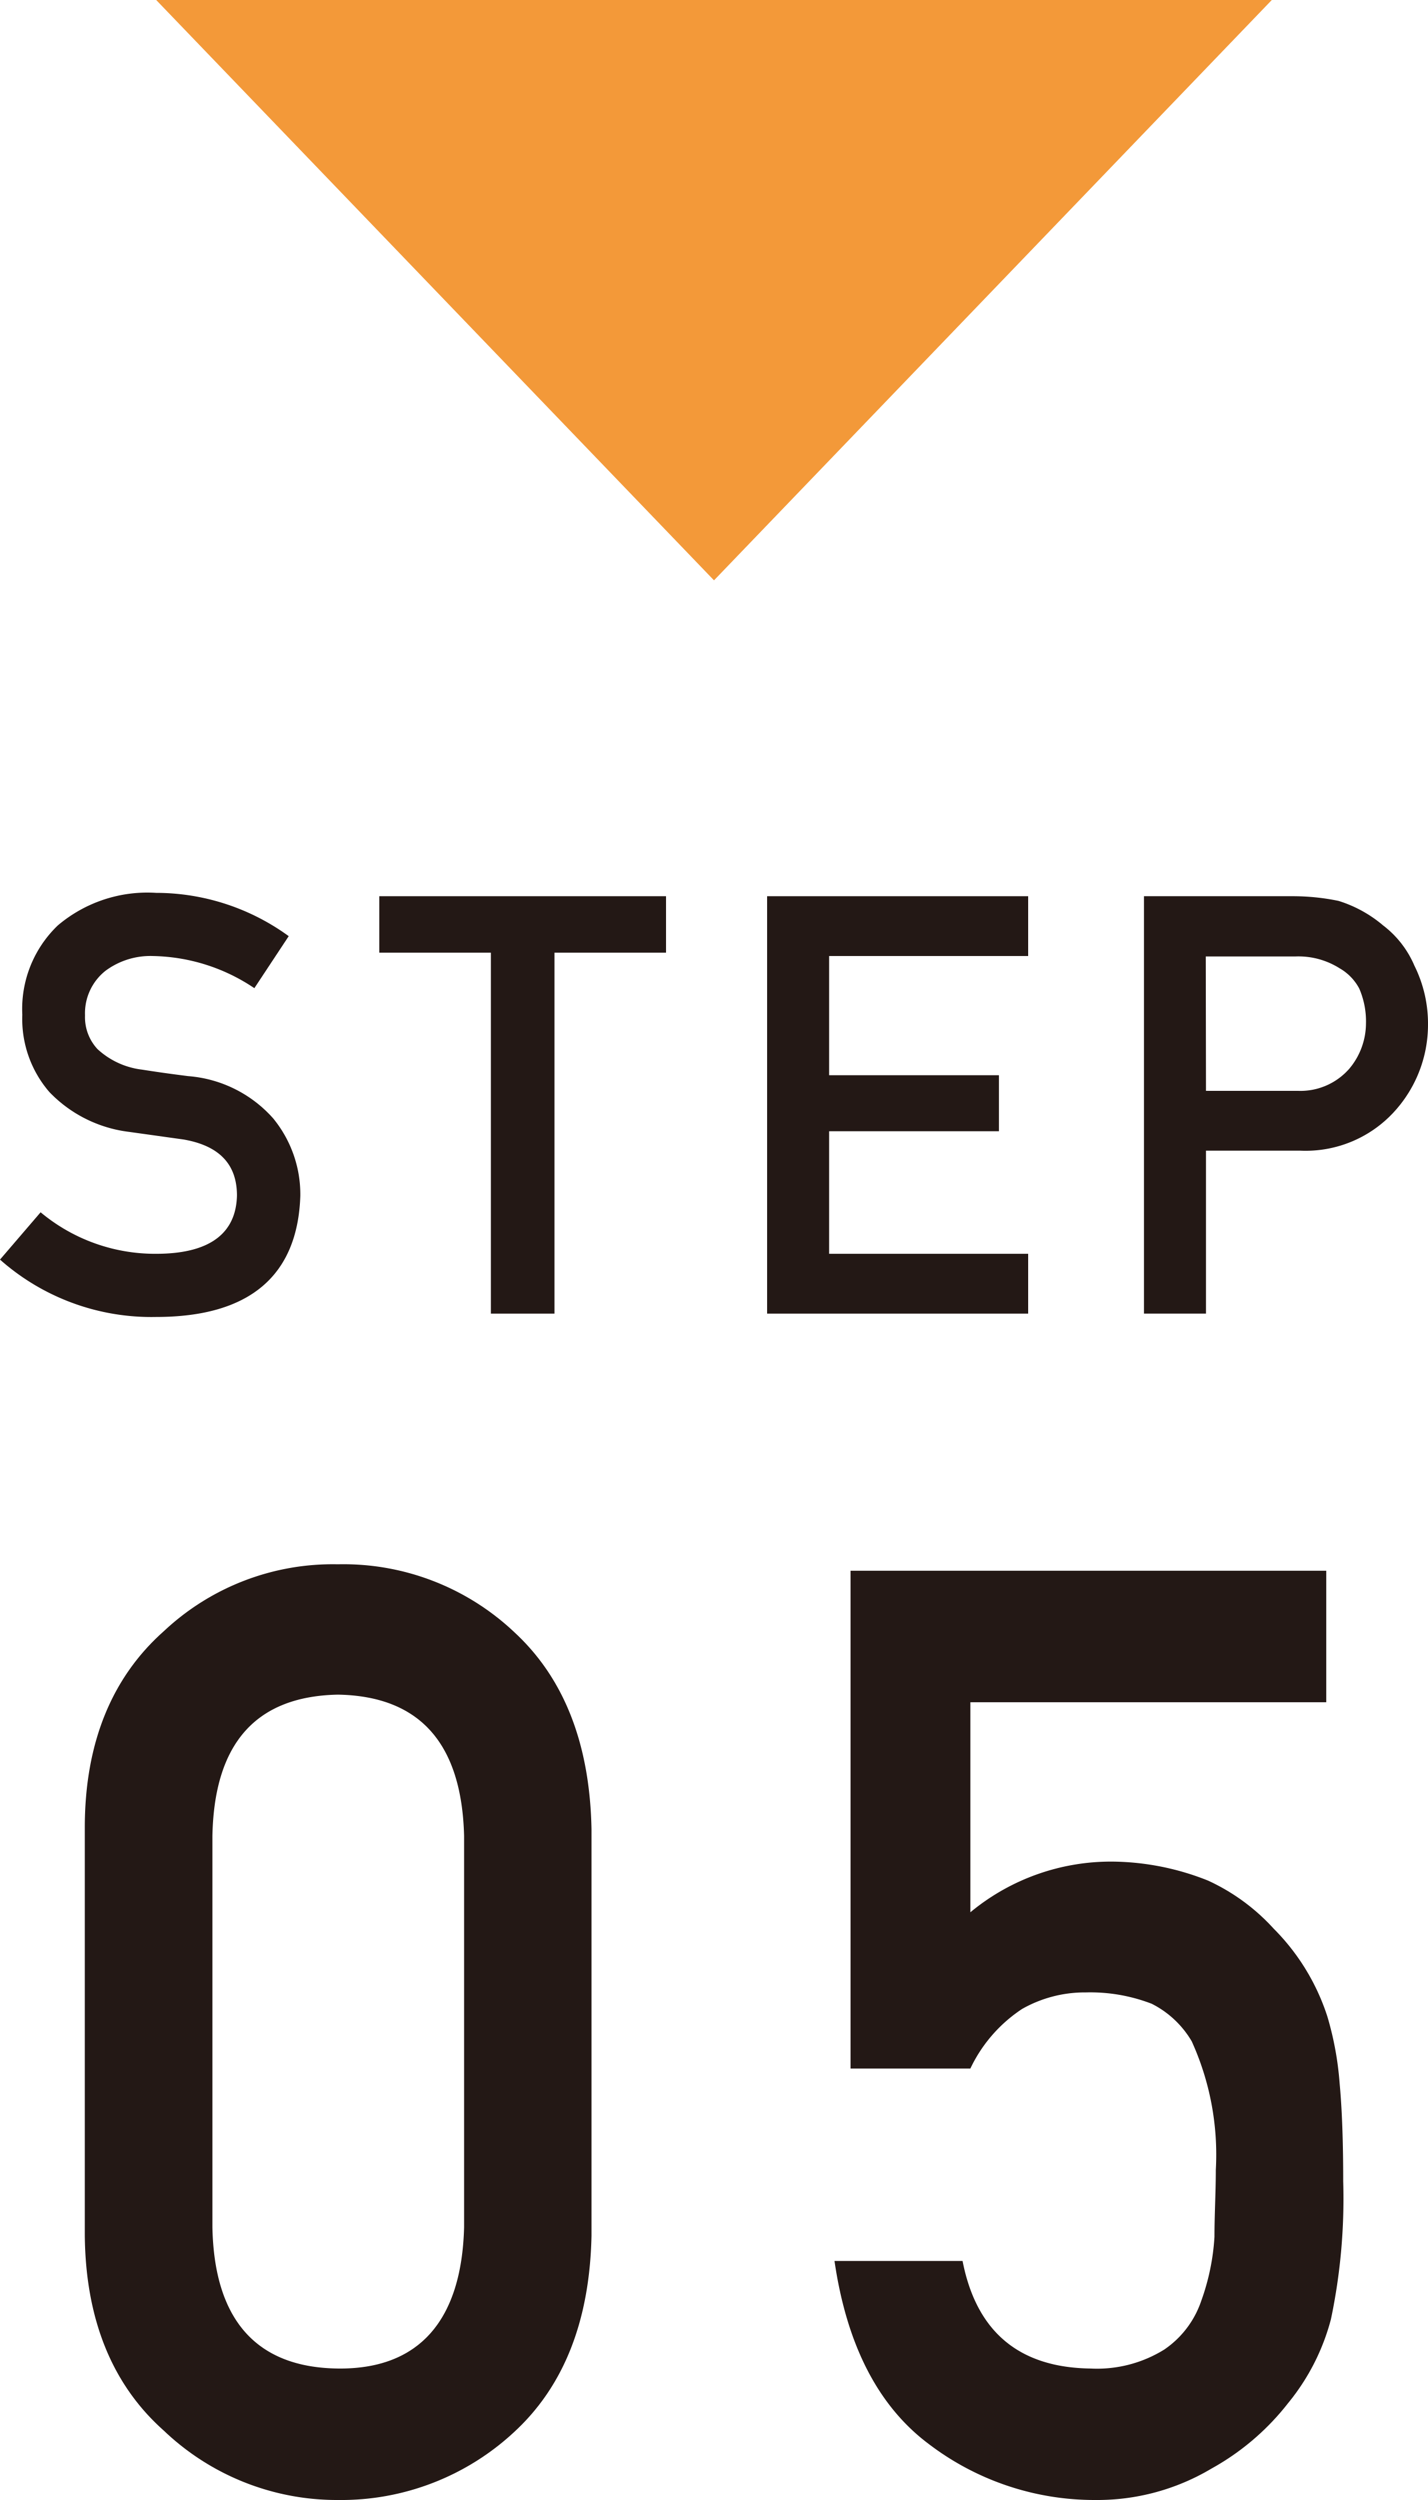 <svg xmlns="http://www.w3.org/2000/svg" viewBox="0 0 64 112"><defs><style>.cls-1{fill:#231815;}.cls-2{fill:#f39939;}.cls-3{fill:none;}</style></defs><g id="レイヤー_2" data-name="レイヤー 2"><g id="レイヤー_2-2" data-name="レイヤー 2"><path class="cls-1" d="M3.8,81.88c0-3.81,1.22-6.74,3.54-8.8a11.06,11.06,0,0,1,7.8-3,11.16,11.16,0,0,1,7.93,3.06q3.33,3.09,3.44,8.81v18.21q-.12,5.69-3.44,8.77A11.39,11.39,0,0,1,15.14,112a11.24,11.24,0,0,1-7.8-3.11c-2.32-2.06-3.51-5-3.54-8.77Zm17,.37q-.16-6.23-5.65-6.33c-3.68.07-5.55,2.18-5.63,6.33V99.78c.08,4.18,2,6.29,5.63,6.33s5.54-2.15,5.65-6.33Z"/><path class="cls-1" d="M38.12,70.37H59.44v5.89H43.49v9.41A9.88,9.88,0,0,1,49.9,83.4a11.82,11.82,0,0,1,4.24.85,9.11,9.11,0,0,1,2.94,2.15,9.87,9.87,0,0,1,2.41,3.94,14.22,14.22,0,0,1,.55,3c.11,1.19.16,2.65.16,4.39a26.25,26.25,0,0,1-.55,6.17,9.88,9.88,0,0,1-1.92,3.76,11.26,11.26,0,0,1-3.43,2.93A10,10,0,0,1,49.09,112a12.25,12.25,0,0,1-7.44-2.49q-3.42-2.54-4.25-8.22h5.74c.62,3.18,2.54,4.78,5.74,4.82a5.71,5.71,0,0,0,3.3-.85,4.3,4.3,0,0,0,1.65-2.16,10.24,10.24,0,0,0,.6-2.89c0-1,.06-2,.06-3a12.27,12.27,0,0,0-1.08-5.76,4.35,4.35,0,0,0-1.79-1.68,7.65,7.65,0,0,0-2.95-.51,5.7,5.7,0,0,0-2.86.74,6.56,6.56,0,0,0-2.32,2.67H38.12Z"/><path class="cls-1" d="M7,56.17c2.38,0,3.58-.9,3.62-2.61,0-1.39-.78-2.23-2.39-2.51l-2.43-.34a5.94,5.94,0,0,1-3.59-1.79A5,5,0,0,1,1,45.46a5.18,5.18,0,0,1,1.59-4A6.21,6.21,0,0,1,7,40a10.12,10.12,0,0,1,5.94,1.94l-1.54,2.33a8.39,8.39,0,0,0-4.54-1.44,3.38,3.38,0,0,0-2.13.66,2.43,2.43,0,0,0-.92,2A2.1,2.1,0,0,0,4.37,47a3.56,3.56,0,0,0,2,.92c.5.08,1.19.18,2.06.29a5.68,5.68,0,0,1,3.81,1.89,5.37,5.37,0,0,1,1.22,3.48C13.34,57.14,11.2,59,7,59a10.23,10.23,0,0,1-7-2.57l1.82-2.12A8,8,0,0,0,7,56.17Z"/><path class="cls-1" d="M22,42.68H17V40.15H29.85v2.53h-5V58.85H22Z"/><path class="cls-1" d="M34.38,40.15h11.7v2.68H37.16v5.34h7.61v2.51H37.16v5.49h8.92v2.68H34.38Z"/><path class="cls-1" d="M51.27,40.15h6.64a10.12,10.12,0,0,1,2.08.21,5.7,5.7,0,0,1,2,1.1,4.46,4.46,0,0,1,1.4,1.8A5.84,5.84,0,0,1,64,45.93a5.77,5.77,0,0,1-1.43,3.78,5.38,5.38,0,0,1-4.3,1.84H54.05v7.3H51.27Zm2.78,8.72h4.11a2.91,2.91,0,0,0,2.32-1,3.17,3.17,0,0,0,.74-2,3.71,3.71,0,0,0-.3-1.58,2.27,2.27,0,0,0-.88-.91,3.46,3.46,0,0,0-2-.53h-4Z"/><polygon class="cls-2" points="7 0 32 26 57 0 7 0"/><rect class="cls-3" width="64" height="112"/></g></g></svg>